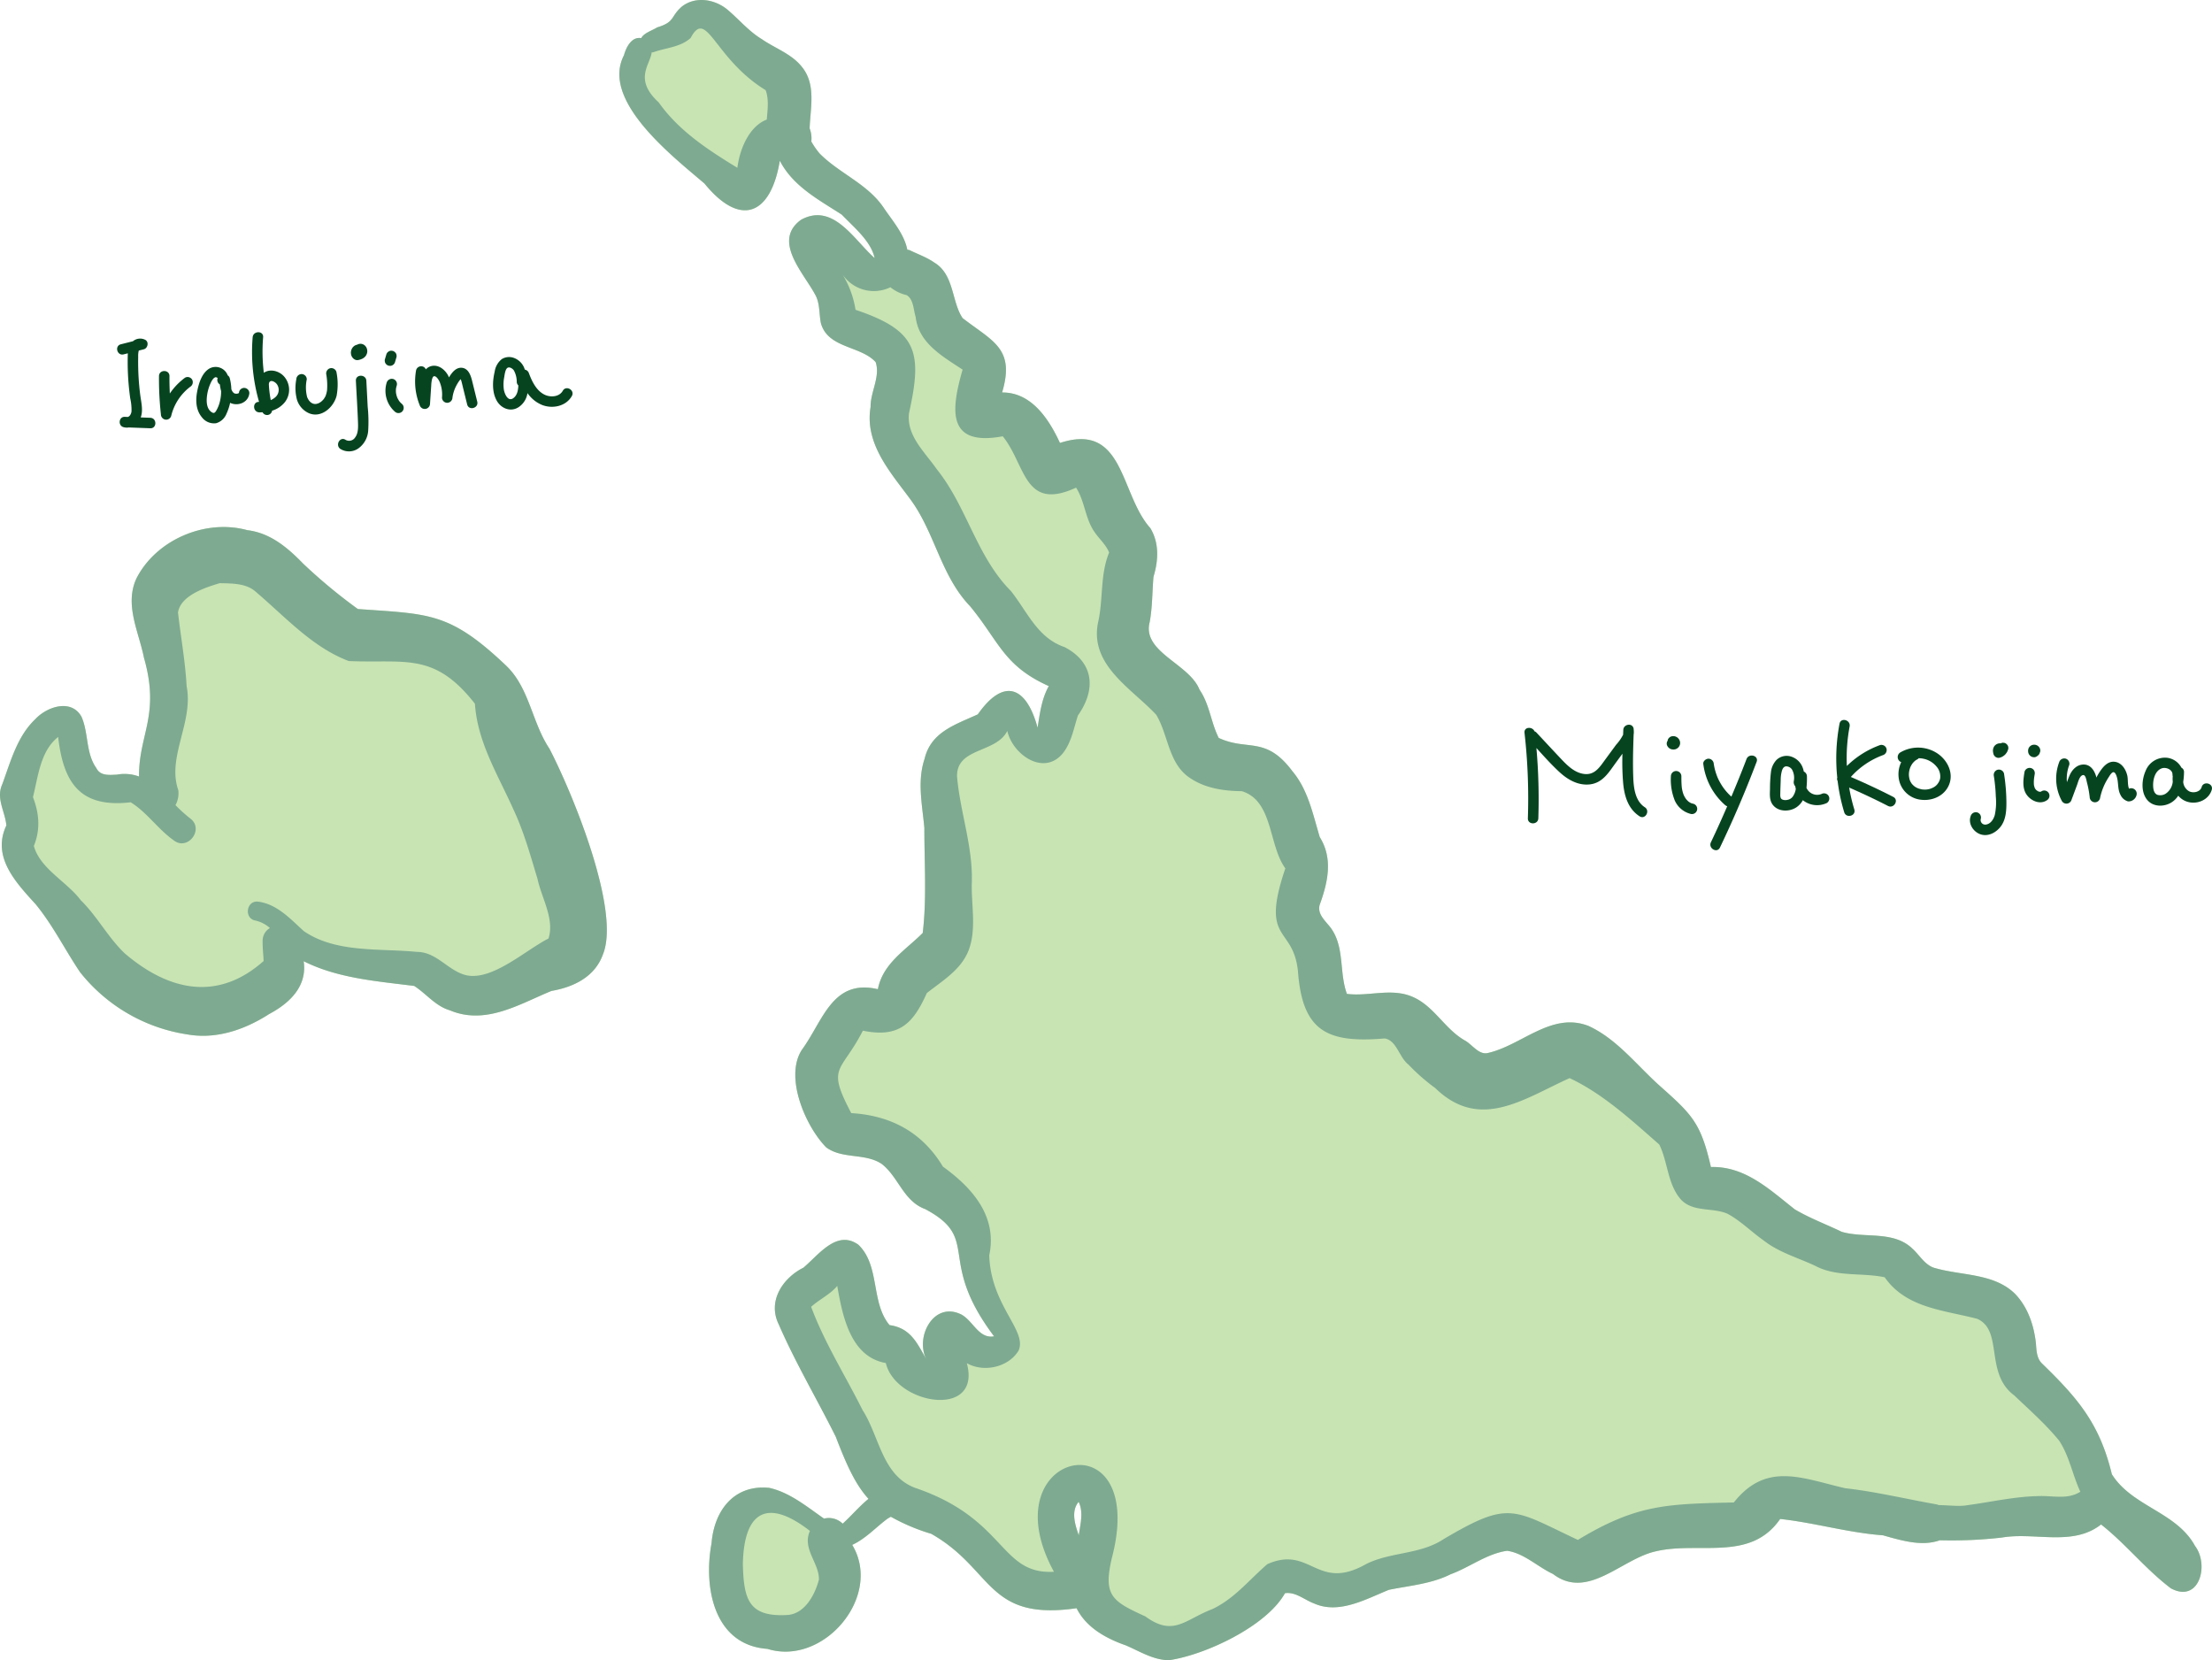 <svg id="グループ_43" data-name="グループ 43" xmlns="http://www.w3.org/2000/svg" xmlns:xlink="http://www.w3.org/1999/xlink" width="705.439" height="529.416" viewBox="0 0 705.439 529.416">
  <defs>
    <clipPath id="clip-path">
      <rect id="長方形_29" data-name="長方形 29" width="705.439" height="529.416" fill="none"/>
    </clipPath>
  </defs>
  <g id="グループ_42" data-name="グループ 42" clip-path="url(#clip-path)">
    <path id="パス_192" data-name="パス 192" d="M161.656,212.5c-18.253-17.4-24.65-16.626-47.533-18.287a171.914,171.914,0,0,1-17.473-14.5c-4.954-5.11-10.466-9.775-17.8-10.65-13.289-3.648-28.967,3.009-35.289,15.3-3.972,8.368.689,17.045,2.347,25.374,5.237,18.3-1.654,24.339-1.577,37.889a13.349,13.349,0,0,0-7.067-.594c-2.414.089-5.259.475-6.527-2.08-3.457-4.869-2.433-11.2-4.757-16.41-3.263-5.8-10.99-3.2-14.69.765C5.483,234.788,3.4,242.826.724,250.1c-2.094,4.566.983,8.826,1.3,13.143-4.724,10.024,3.019,18.164,9.352,25.12,5.482,6.686,9.324,14.481,14.128,21.625a53.906,53.906,0,0,0,34.34,19.895c9.215,1.609,18.31-1.573,26.009-6.521,8.032-4.277,12.017-9.955,10.994-16.836,10.9,5.47,23.366,6.367,35.245,7.882,3.861,2.472,6.747,6.411,11.369,7.772,11.428,4.8,22.094-1.949,32.414-6.183,7.063-1.225,13.861-4.478,16.422-11.685,5.706-14.136-9.946-51.892-17.1-65.609-5.516-8.258-6.323-19.089-13.542-26.195" fill="#c8e4b2"/>
    <path id="パス_193" data-name="パス 193" d="M699.995,492.931c-5.965-10.848-20.021-12.462-26.492-22.808-3.866-16.01-10.682-24.058-22.235-35.272-1.77-1.7-1.795-4.162-1.982-6.442-.614-5.763-2.573-11.572-6.654-15.815-6.868-6.762-17.465-5.709-26.135-8.4-2.886-1.174-4.427-4.067-6.65-6.061-6.071-5.776-15.121-3.166-22.485-5.312-4.972-2.408-10.23-4.346-14.984-7.169-8-6.29-15.81-13.8-26.744-13.5-3.233-14.141-6.01-16.721-16.409-25.975-7.277-6.521-13.564-14.846-22.594-19-11.876-4.649-21.375,6.271-32.285,8.65-2.843.537-4.9-2.826-7.258-4.075-6.4-3.68-9.825-11.036-16.686-13.906-6.718-2.883-13.988,0-20.854-.912-2.471-6.712-.728-14.605-4.9-20.689-1.576-2.332-4.624-4.459-3.8-7.645,2.607-7.2,4.355-14.715.041-21.67-2.2-7.269-3.705-15.04-8.735-21.017-8.531-11.4-14.275-6.293-23.487-10.6-2.491-4.925-2.908-10.74-6.124-15.381-3.253-8.31-18.4-11.953-15.892-21.554.877-4.762.8-9.623,1.206-14.422,1.574-5.2,1.894-10.743-1-15.552-9.758-10.861-8.212-33.906-28.816-27.153-3.531-7.607-9.072-16.175-18.458-16.091,4.191-14.061-2.928-16.239-12.583-23.712-3.557-5.177-2.632-13.933-9.073-17.744-2.426-1.695-5.244-2.648-7.878-3.954-.243-.062-.459-.072-.694-.117-.954-4.829-4.493-8.968-7.252-12.963-5.155-7.985-14.285-11.22-20.729-17.737a25.254,25.254,0,0,1-2.632-3.8,9,9,0,0,0-.538-4.2c.23-6.577,2.123-14.016-2.478-19.617-3.3-4.168-8.547-5.89-12.805-8.844-4.243-2.573-7.371-6.45-11.142-9.569-4.055-3.22-10.1-4.145-14.346-.791-3.7,3.224-2.052,4.867-7.856,6.627-1.635,1.026-4.2,1.745-5.087,3.418-3.05-.513-4.758,2.792-5.514,5.493-7.506,14.512,15.845,32.421,25.7,40.895,11.621,14.224,21.193,9.829,24.016-7.293,4.223,8.173,12.4,12.425,19.763,17.2,3.8,3.963,9.359,8.493,10.46,13.837C272.387,76.554,265.767,64.5,255.5,70.061c-9.244,6.661.637,16.8,4.374,23.719,1.7,2.86,1.276,6.185,1.933,9.31,2.234,8.025,12.717,7.148,17.446,12.38,1.566,4.622-1.672,9.5-1.607,14.282-1.98,11.7,6.27,20.762,12.684,29.474,7.828,10.606,9.721,24.379,19.012,34.052,9.314,11.262,10.643,19.005,25.137,25.513-2.281,4.069-2.86,8.736-3.571,13.271-3.541-13.1-10.718-16.178-19.063-4.267-6.974,3.239-14.922,5.531-16.968,14.151-2.427,7.2-.749,14.731-.082,22.072-.016,11.073.794,22.642-.527,33.5-5.44,5.464-12.707,9.666-14.3,17.934-14.578-3.414-17.467,10.1-24.251,19.342-5.634,8.692,1.225,24.478,7.791,31.115,5.189,3.785,12.383,1.739,17.649,5.23,5.437,4.183,6.928,11.9,13.946,14.45,18.007,9.638,3.308,15.84,21.922,40.553-5.127.936-6.867-5.591-11.042-7.23-8.491-3.576-14.124,7.6-10.565,14.528-2.971-5.15-4.983-9.931-11.726-10.871-6.046-7.213-2.97-18.949-9.937-25.628-6.909-4.968-12.739,3.326-17.538,7.313-6.646,3.345-11.48,10.7-7.878,18.044,5.342,12.294,12.211,23.864,18.192,35.851,3.46,9,6.211,15.155,10.442,19.827-2.931,2.389-5.419,5.369-8.232,7.913a6.3,6.3,0,0,0-5.948-1.617c-5.432-3.759-10.879-8.336-17.451-9.8-11.283-1.14-17.578,7.242-18.422,17.685-2.609,14,.706,32.43,17.821,33.656,17.91,5.611,36.889-16.784,27.048-33.161,4.3-1.986,7.461-5.537,11.2-8.317a10.569,10.569,0,0,1,1.131-.647,63.166,63.166,0,0,0,12.859,5.428c19.917,11.265,17.548,27.886,46.357,23.729,3.1,6.207,9.417,9.644,15.706,11.851,4.465,1.9,8.79,4.706,13.805,4.724,11.644-1.7,31.1-10.862,36.956-21.36,3.391-.516,6.259,2.171,9.3,3.274,7.916,3.527,16.5-1.389,23.835-4.352,6.646-1.357,13.519-1.871,19.7-4.966,6.091-2.225,11.52-6.57,18.015-7.484,5.391.773,9.735,5.132,14.624,7.4,11.035,8.418,21.772-4.721,32.635-7.195,13.862-3.334,30.245,3.479,39.811-10.352,11.013,1.2,21.7,4.4,32.788,5.213,6.615,1.881,12.534,3.553,18.138,1.581a140.221,140.221,0,0,0,19.82-.871c10.525-1.795,22.529,2.936,31.6-4.163,7.911,6.228,14.233,14.308,22.268,20.371,9.073,4.856,12.312-7.566,7.648-13.578m-355.959-3.337c-1.161-3.323-2.579-7.661-.044-10.671,1.633,3.321.521,7.187.044,10.671" fill="#c8e4b2"/>
    <path id="パス_194" data-name="パス 194" d="M161.657,212.5c-18.253-17.4-24.65-16.626-47.533-18.288a171.9,171.9,0,0,1-17.474-14.5c-4.953-5.109-10.466-9.774-17.8-10.649-13.288-3.648-28.967,3.008-35.289,15.3-3.971,8.367.69,17.045,2.348,25.374,5.237,18.3-1.654,24.339-1.577,37.889a13.352,13.352,0,0,0-7.068-.594c-2.413.088-5.259.475-6.526-2.08-3.457-4.869-2.433-11.2-4.758-16.41-3.263-5.8-10.989-3.2-14.69.765C5.483,234.789,3.4,242.827.725,250.1c-2.094,4.567.983,8.827,1.3,13.144C-2.7,273.263,5.046,281.4,11.38,288.359c5.482,6.686,9.323,14.48,14.128,21.624a53.9,53.9,0,0,0,34.34,19.9c9.214,1.608,18.31-1.573,26.008-6.522,8.032-4.277,12.018-9.954,10.995-16.835,10.9,5.47,23.366,6.367,35.245,7.882,3.861,2.472,6.747,6.41,11.369,7.772,11.428,4.8,22.094-1.949,32.414-6.184,7.063-1.224,13.861-4.477,16.422-11.684,5.705-14.136-9.946-51.892-17.1-65.61-5.516-8.257-6.323-19.088-13.542-26.194m13.279,86.762c-7.436,3.808-17.783,13.4-26.059,11.764-5.883-1.275-9.525-7.509-15.943-7.482-11.9-1.191-25.785.419-36.046-6.632-4.271-3.855-8.46-8.561-14.467-9.377-3.849-.587-4.736,5.365-.929,6.02a10.367,10.367,0,0,1,4.585,2.385,4.645,4.645,0,0,0-2.321,4.154c-.044,2.124.223,4.232.317,6.351C69.463,319.463,53.88,316,39.9,304.128c-5.4-5.074-8.833-11.865-14.146-17.06-4.46-5.938-12.975-10.04-14.958-17.3,2.138-5.242,1.716-10.384-.285-15.566,1.664-6.6,2.344-14.679,8.032-19.2,1.7,14.937,7.221,22.688,23.133,20.841,5.165,3.176,8.712,8.591,13.715,12.12,4.443,3.522,9.809-3.477,5.338-6.917a47.2,47.2,0,0,1-4.764-4.295,7.892,7.892,0,0,0,.89-4.8c-3.685-10.511,4.922-21.688,2.662-33.106-.425-7.888-1.853-15.68-2.75-23.509.808-5.386,8.529-7.946,13.3-9.366,3.843.094,8.477,0,11.48,2.733,9.316,7.888,18.07,17.752,29.691,22.1,18.06.795,27.226-2.994,40.223,13.616.811,12.328,7.379,22.718,12.3,33.75,3.317,7.08,5.4,14.622,7.654,22.079,1.294,6.082,5.5,12.848,3.518,19.012" fill="#7eaa92"/>
    <path id="パス_195" data-name="パス 195" d="M699.995,492.931c-5.965-10.848-20.021-12.462-26.492-22.808-3.866-16.009-10.682-24.058-22.234-35.271-1.77-1.7-1.8-4.163-1.983-6.443-.614-5.763-2.573-11.571-6.654-15.814-6.867-6.762-17.465-5.71-26.134-8.4-2.886-1.174-4.428-4.067-6.651-6.061-6.07-5.776-15.121-3.166-22.485-5.311-4.971-2.409-10.23-4.347-14.983-7.17-8-6.289-15.811-13.8-26.744-13.5-3.234-14.141-6.011-16.72-16.41-25.975-7.277-6.521-13.563-14.846-22.594-19-11.876-4.649-21.374,6.272-32.284,8.651-2.844.536-4.9-2.827-7.259-4.076-6.4-3.68-9.825-11.036-16.686-13.906-6.718-2.882-13.988,0-20.854-.912-2.471-6.712-.728-14.605-4.9-20.689-1.575-2.332-4.623-4.458-3.8-7.645,2.607-7.2,4.356-14.714.042-21.67-2.2-7.269-3.706-15.04-8.736-21.017-8.53-11.4-14.275-6.293-23.487-10.6-2.491-4.925-2.907-10.74-6.123-15.381-3.254-8.31-18.4-11.953-15.893-21.553.878-4.763.8-9.624,1.207-14.422,1.573-5.2,1.893-10.743-1-15.553-9.757-10.861-8.212-33.9-28.816-27.153-3.53-7.607-9.072-16.174-18.457-16.091,4.19-14.06-2.929-16.239-12.583-23.712-3.558-5.177-2.633-13.933-9.074-17.744-2.426-1.695-5.243-2.647-7.878-3.953-.242-.063-.459-.073-.693-.118-.955-4.829-4.493-8.968-7.252-12.962-5.156-7.986-14.286-11.22-20.73-17.738a25.254,25.254,0,0,1-2.632-3.8,9.015,9.015,0,0,0-.537-4.2c.229-6.577,2.122-14.016-2.479-19.617-3.3-4.168-8.547-5.89-12.8-8.844-4.244-2.573-7.372-6.45-11.143-9.568-4.055-3.221-10.1-4.146-14.346-.791-3.7,3.224-2.052,4.867-7.856,6.626-1.634,1.027-4.2,1.746-5.087,3.418-3.049-.513-4.758,2.792-5.514,5.493-7.506,14.513,15.845,32.421,25.7,40.895,11.621,14.225,21.193,9.829,24.016-7.292,4.223,8.172,12.4,12.424,19.764,17.2,3.8,3.963,9.359,8.494,10.459,13.837C272.387,76.554,265.767,64.5,255.5,70.062c-9.244,6.66.636,16.8,4.373,23.718,1.7,2.86,1.276,6.185,1.933,9.31,2.234,8.025,12.717,7.148,17.447,12.38,1.565,4.622-1.673,9.5-1.608,14.282-1.98,11.7,6.271,20.763,12.685,29.474,7.827,10.606,9.721,24.379,19.012,34.053,9.313,11.261,10.642,19,25.136,25.512-2.28,4.069-2.86,8.737-3.571,13.271-3.541-13.1-10.718-16.178-19.063-4.267-6.974,3.24-14.922,5.532-16.968,14.152-2.427,7.2-.748,14.73-.082,22.071-.016,11.073.794,22.642-.527,33.5-5.44,5.464-12.707,9.666-14.3,17.934-14.578-3.413-17.466,10.1-24.25,19.342-5.635,8.693,1.224,24.478,7.79,31.116,5.19,3.784,12.384,1.738,17.649,5.23,5.437,4.182,6.928,11.9,13.946,14.449,18.007,9.638,3.308,15.841,21.922,40.553-5.127.936-6.866-5.591-11.042-7.229-8.491-3.576-14.124,7.6-10.564,14.527-2.972-5.149-4.984-9.931-11.727-10.871-6.046-7.212-2.97-18.948-9.936-25.628-6.91-4.968-12.74,3.326-17.538,7.313-6.647,3.345-11.481,10.7-7.879,18.044,5.343,12.294,12.211,23.864,18.192,35.851,3.46,9,6.211,15.155,10.442,19.827-2.93,2.389-5.419,5.369-8.232,7.913a6.3,6.3,0,0,0-5.948-1.617c-5.432-3.759-10.879-8.335-17.451-9.8-11.282-1.14-17.578,7.242-18.422,17.686-2.608,14,.706,32.429,17.821,33.655,17.911,5.612,36.889-16.784,27.048-33.16,4.3-1.986,7.461-5.538,11.2-8.318a10.668,10.668,0,0,1,1.131-.647,63.153,63.153,0,0,0,12.86,5.428c19.916,11.266,17.547,27.887,46.356,23.73,3.1,6.206,9.417,9.643,15.707,11.85,4.464,1.9,8.789,4.707,13.8,4.724,11.644-1.7,31.1-10.862,36.957-21.36,3.39-.516,6.259,2.171,9.3,3.275,7.916,3.527,16.5-1.39,23.835-4.353,6.646-1.357,13.519-1.871,19.7-4.966,6.092-2.225,11.52-6.57,18.016-7.484,5.39.773,9.734,5.133,14.623,7.4,11.035,8.418,21.772-4.721,32.635-7.195,13.863-3.334,30.245,3.479,39.812-10.352,11.012,1.2,21.7,4.4,32.787,5.213,6.615,1.881,12.534,3.553,18.138,1.581a140.214,140.214,0,0,0,19.82-.87c10.525-1.8,22.53,2.935,31.6-4.163,7.911,6.227,14.233,14.308,22.268,20.37,9.074,4.856,12.313-7.566,7.648-13.578M235.162,53.512c-9.263-5.67-18.655-11.727-25.1-20.873-8.05-7.368-2.709-11.939-2.225-15.934a3.04,3.04,0,0,0,.5-.031c3.972-1.461,8.659-1.594,11.909-4.553,5.182-9.8,7.425,6.515,23.915,16.622,1.062,2.69.682,6.032.369,9.392-5.238,1.983-8.513,8.674-9.373,15.377M251.238,515c-12.569.768-14.038-5.043-14.328-16.209.328-16.81,7.764-21.2,21.395-10.589-2.592,5.617,2.994,10.279,2.866,15.519-1.263,4.8-4.442,10.83-9.933,11.279m92.8-25.4c-1.161-3.322-2.579-7.661-.044-10.67,1.633,3.321.521,7.187.044,10.67M650.5,477.086c-7.85.082-15.5,1.913-23.236,2.928-2.448.458-5.831-.027-8.953-.05-.2-.075-.4-.132-.589-.21-9.786-1.71-19.369-4.058-29.273-5.171-13.784-3.188-25.107-8.564-35.5,4.535-21.258.515-30.866.52-49.742,11.95-20.8-9.774-21.677-12.731-42.754-.29-7.554,5.022-16.874,4.048-24.747,7.972-15.763,8.963-17.7-6.076-31.52.04-5.74,4.9-10.517,11.076-17.639,14.374-8.681,3.337-12.3,8.87-21.268,2.3-10.639-4.841-13.557-6.631-10.656-18.756,11.8-45.424-39.638-34.122-18.5,4.519-17.381.968-15.108-16.914-44.391-26.8-10.448-4.023-11.254-16.4-16.676-24.822-5.489-10.986-12.05-21.3-16.374-32.868,2.63-2.393,6-3.886,8.33-6.663,1.675,9.528,4.18,22.6,15.488,24.584,3.159,13.328,30.667,17.885,25.834.047,5.362,3.064,13.288,1.332,16.505-4.01,2.858-6.395-8.825-14.3-9.355-30.359,2.628-12.415-5.292-21.471-14.762-28.3-6.6-10.956-16.553-16.3-29.246-17.074-8.022-15.246-3.325-12.568,3.707-26.288,11.48,2.344,16.017-2.166,20.388-11.982,4.943-3.924,10.8-7.321,13.279-13.492,2.645-6.774.9-14.349,1.072-21.447.446-11.686-3.744-22.737-4.709-34.178-.137-9.285,12.443-7.33,16.031-14.488,1.722,7.613,11.691,14.527,17.744,7.087,2.728-3.463,3.441-7.937,4.78-12.024,5.785-8.208,5.209-16.815-4.231-21.789-8.635-2.887-11.889-11.275-17.152-17.905-10.985-11.045-13.977-26.818-23.645-38.838-3.746-5.418-9.66-10.608-8.855-17.8,4.3-19.42,2.9-26.345-17.042-33.023a30.7,30.7,0,0,0-4.1-11.2,12.065,12.065,0,0,0,15.211,4.01,13.089,13.089,0,0,0,5.177,2.506c2.246,1.333,2.161,4.687,2.89,6.979.941,8.333,8.627,12.582,14.969,16.781-3.712,12.9-5.11,24.59,12.8,21.257,7.37,9.039,6.675,24.094,23.386,16.379,2.822,4.375,2.894,9.919,5.9,14.171,1.488,2.21,3.639,4.008,4.644,6.522-2.946,7.127-1.824,14.917-3.536,22.324-2.762,13.609,10.749,21.026,18.555,29.418,3.915,6.485,3.844,15.553,10.718,20.119,4.859,3.314,10.81,4.19,16.566,4.236,10.045,3.071,8.482,17.229,13.893,24.62-8.126,23.886,2.538,18.066,4.026,32.852,1.425,19.439,9.656,22.865,27.674,21.389,3.815.615,4.579,6.044,7.561,8.324a63.09,63.09,0,0,0,8.56,7.506c14.251,13.861,28.317,3.341,42.828-3.179,10.581,4.922,19.907,13.548,28.611,21.182,2.767,5.634,2.613,12.647,6.871,17.5,3.861,4.16,10.056,2.491,14.853,4.55,4.235,2.273,7.615,5.764,11.525,8.51,4.883,3.855,10.934,5.5,16.476,8.113,6.873,3.646,14.827,2.1,22.153,3.651,6.892,9.869,18.858,10.446,29.527,13.253,8.382,3.733,2.272,17.4,11.809,24.434,4.9,4.674,10.069,9.209,14.341,14.473,3.253,4.969,4.242,10.947,6.718,16.227-4.036,2.538-8.507,1.265-12.955,1.381" fill="#7eaa92"/>
    <path id="パス_196" data-name="パス 196" d="M524.558,257.425c-3.1-2.014-3.563-6.182-3.689-9.569-.169-4.521-.047-9.067.12-13.591a5.117,5.117,0,0,0,.039-1.3c0-.071,0-.142.006-.212a.091.091,0,0,0-.023,0c-.02-.152,0-.291-.036-.447-.408-1.9-3.207-1.379-3.279.444-.021.514-.043,1.036-.064,1.553a14.761,14.761,0,0,1-2.23,3.19q-1.65,2.247-3.3,4.492c-1.932,2.627-3.543,5.436-7.252,4.773-3.035-.543-5.287-2.936-7.31-5.079-2.523-2.672-5.021-5.369-7.53-8.054a1.6,1.6,0,0,0-.638-.423c-.671-1.585-3.4-1.453-3.181.492a186.374,186.374,0,0,1,1.068,27.251c-.073,2.149,3.266,2.146,3.339,0a186.435,186.435,0,0,0-.612-22.411c2.354,2.6,4.7,5.223,7.258,7.594,2.653,2.462,5.97,4.409,9.716,4.013,4.193-.442,6.154-3.927,8.438-7.033.674-.918,1.345-1.839,2.024-2.754a80.787,80.787,0,0,0,.232,9.439c.385,4.1,1.594,8.162,5.22,10.514,1.808,1.172,3.483-1.717,1.685-2.883" fill="#064420"/>
    <path id="パス_197" data-name="パス 197" d="M540.039,256.319c-.219-.046-.428-.128-.644-.177-.014,0-.008,0-.017,0-.085-.043-.172-.083-.256-.128a5.732,5.732,0,0,1-.563-.349.189.189,0,0,0-.019-.014c-.091-.081-.184-.16-.273-.244-.163-.155-.314-.321-.465-.488-.034-.038-.05-.058-.064-.074-.046-.062-.092-.124-.135-.187a8.047,8.047,0,0,1-.633-1.127c-.019-.059-.131-.333-.154-.4-.091-.27-.169-.544-.237-.821s-.125-.554-.173-.834c-.018-.109-.036-.219-.051-.329,0-.023-.015-.145-.017-.169-.109-1.144-.122-2.29-.124-3.438a1.669,1.669,0,1,0-3.339,0,17.868,17.868,0,0,0,1.241,7.752,7.6,7.6,0,0,0,5.035,4.248,1.67,1.67,0,1,0,.888-3.22" fill="#064420"/>
    <path id="パス_198" data-name="パス 198" d="M533.14,238.951c.158.025.322.052.482.064a.551.551,0,0,0,.115,0,3.12,3.12,0,0,0,.537-.078,2.724,2.724,0,0,0,.495-.207,2.526,2.526,0,0,0,.415-.312,2.259,2.259,0,0,0,.332-.411,2.442,2.442,0,0,0,.215-.482,2.081,2.081,0,0,0,.087-.56.319.319,0,0,0,0-.054,4.143,4.143,0,0,0-.066-.5.448.448,0,0,0-.012-.052l-.011-.031c-.052-.139-.116-.284-.176-.419a.736.736,0,0,0-.059-.106,2.787,2.787,0,0,0-.342-.429,2.451,2.451,0,0,0-.445-.34,2.6,2.6,0,0,0-.258-.113,2.221,2.221,0,0,0-.261-.105,4.2,4.2,0,0,0-.5-.071.634.634,0,0,0-.076,0,3.187,3.187,0,0,0-.5.065.476.476,0,0,0-.074.021,1.858,1.858,0,0,0-1,.767,1.241,1.241,0,0,0-.2.62c0,.008,0,.014,0,.021a1.643,1.643,0,0,0-.239.411l-.06.444a1.66,1.66,0,0,0,.228.842.408.408,0,0,0,.027.051l.016.023c.074.1.186.247.267.346a2.426,2.426,0,0,0,.41.332.483.483,0,0,0,.087.053,2.712,2.712,0,0,0,.5.2.5.5,0,0,0,.056.011m.494-.875-.217-.029a1.652,1.652,0,0,0,.433,0l-.216.029m.847-2.045.093.12a1.347,1.347,0,0,0-.154-.167l.061.047" fill="#064420"/>
    <path id="パス_199" data-name="パス 199" d="M556.988,242.064c-1.525,4.025-3.153,8.008-4.828,11.97a17.116,17.116,0,0,1-3.659-4.606,15.274,15.274,0,0,1-1.206-2.739q-.273-.813-.471-1.649-.087-.37-.159-.745c-.03-.156-.059-.312-.084-.468-.006-.034-.063-.4-.039-.216a1.724,1.724,0,0,0-1.669-1.67c-.808,0-1.79.769-1.669,1.67a20.918,20.918,0,0,0,6.974,13.138,1.97,1.97,0,0,0,.658.362c-1.674,3.852-3.387,7.686-5.2,11.476-.923,1.929,1.954,3.624,2.883,1.685q6.42-13.407,11.69-27.321c.763-2.011-2.464-2.88-3.219-.887" fill="#064420"/>
    <path id="パス_200" data-name="パス 200" d="M580.882,253.2a3.7,3.7,0,0,1-4.769-1.97,27.733,27.733,0,0,0,.146-3.692,1.7,1.7,0,0,0-1-1.5,7.574,7.574,0,0,0-.5-1.613,5.868,5.868,0,0,0-3.49-3.147,4.685,4.685,0,0,0-4.68,1.02,6.714,6.714,0,0,0-1.81,3.933,45.833,45.833,0,0,0-.3,5.357c-.055,1.755-.229,3.611.909,5.085,1.724,2.231,5.216,2.26,7.453.811a6.354,6.354,0,0,0,2.11-2.315,7.289,7.289,0,0,0,7.618.917,1.681,1.681,0,0,0,.6-2.283,1.71,1.71,0,0,0-2.284-.6m-10.8,1.854a2.6,2.6,0,0,1-.951.075l-.095,0c-.1-.017-.2-.039-.3-.065-.08-.021-.158-.045-.237-.072-.036-.012-.031-.006-.04-.007-.024-.015-.027-.019-.08-.05s-.132-.078-.2-.12a.332.332,0,0,0-.044-.039,1.245,1.245,0,0,1-.113-.116c-.024-.034-.065-.09-.076-.111l-.044-.083c-.016-.073-.1-.33-.106-.359a4.322,4.322,0,0,1-.04-.874c.019-1.483.089-2.968.137-4.451a10.7,10.7,0,0,1,.389-3.006c.207-.657.522-1.26,1.234-1.393a2.252,2.252,0,0,1,2,1.052,5.445,5.445,0,0,1,.548,3.669,1.924,1.924,0,0,0,.476,1.635,7.311,7.311,0,0,0,.161.844,5.729,5.729,0,0,1-.963,2.444,2.668,2.668,0,0,1-1.663,1.031" fill="#064420"/>
    <path id="パス_201" data-name="パス 201" d="M603.781,254.123c-4.429-2.283-8.948-4.375-13.52-6.353a25.637,25.637,0,0,1,10.209-6.955,1.712,1.712,0,0,0,1.166-2.053,1.682,1.682,0,0,0-2.053-1.166,29.449,29.449,0,0,0-10.593,6.668,54.585,54.585,0,0,1,.879-12.586c.4-2.1-2.82-3-3.22-.887a59.465,59.465,0,0,0-.721,17.183,1.336,1.336,0,0,0,.119,1.071,58.309,58.309,0,0,0,2.1,9.97c.627,2.049,3.85,1.176,3.22-.887a56.332,56.332,0,0,1-1.643-6.978c4.182,1.829,8.317,3.765,12.373,5.856,1.907.983,3.6-1.9,1.685-2.883" fill="#064420"/>
    <path id="パス_202" data-name="パス 202" d="M617.534,240.046a11.182,11.182,0,0,0-11.564-.06,1.729,1.729,0,0,0,.356,3.055,8.949,8.949,0,0,0-.841,4.681,8.01,8.01,0,0,0,6.484,7.212c3.584.675,7.541-.685,9.311-4.035,2.123-4.022-.118-8.623-3.746-10.853m1.2,8.247a4.334,4.334,0,0,1-.8,1.668,3.841,3.841,0,0,1-1.366,1.15,5.6,5.6,0,0,1-3.125.666c-.148-.008-.3-.02-.446-.038l-.136-.024c-.337-.078-.669-.15-1-.26a5.026,5.026,0,0,1-1.359-.731c-.044-.041-.246-.21-.243-.207-.126-.116-.248-.238-.363-.365a1.636,1.636,0,0,1-.353-.469,3.748,3.748,0,0,1-.645-1.585,5.318,5.318,0,0,1-.092-1.711c0-.014.041-.294.041-.323.024-.131.048-.263.078-.393a7.443,7.443,0,0,1,.321-1.04.371.371,0,0,0,.012-.038c.015-.029.019-.035.052-.1.1-.2.2-.4.315-.587a4.785,4.785,0,0,1,.416-.6,6.453,6.453,0,0,1,.7-.7,1.048,1.048,0,0,0,.081-.074,1.084,1.084,0,0,0,.11-.067c.187-.124.379-.236.576-.342a1.584,1.584,0,0,0,.4-.332,7.813,7.813,0,0,1,2.874.58,7.344,7.344,0,0,1,2.793,2.07,4.763,4.763,0,0,1,1.154,3.857" fill="#064420"/>
    <path id="パス_203" data-name="パス 203" d="M637.045,245.474a1.711,1.711,0,0,0-1.166,2.053,54.634,54.634,0,0,1,.618,6.509,19.433,19.433,0,0,1-.335,5.877c-.368,1.32-1.295,2.807-2.779,3.025a1.45,1.45,0,0,1-1.677-1.819,1.684,1.684,0,0,0-1.166-2.054,1.706,1.706,0,0,0-2.053,1.166c-.914,2.428.865,5.119,3.215,5.853,2.49.776,5.011-.664,6.453-2.643,1.564-2.146,1.725-4.97,1.718-7.53a61.132,61.132,0,0,0-.774-9.271,1.683,1.683,0,0,0-2.054-1.166" fill="#064420"/>
    <path id="パス_204" data-name="パス 204" d="M639.831,237.207a1.253,1.253,0,0,0-.568-.3l-.444-.06a1.662,1.662,0,0,0-.785.212c-.051-.006-.1-.016-.15-.02a.673.673,0,0,0-.127,0,2.956,2.956,0,0,0-.548.083l-.055.02a4.366,4.366,0,0,0-.451.193.5.5,0,0,0-.05.03,4.462,4.462,0,0,0-.371.286.54.54,0,0,0-.092.093,2.266,2.266,0,0,0-.324.449c-.066.148-.138.3-.19.456-.01.031-.018.062-.025.094a5.229,5.229,0,0,0-.072.527,1.042,1.042,0,0,0-.007.111,3.123,3.123,0,0,0,.044.421,5.171,5.171,0,0,0,.122.645,1.863,1.863,0,0,0,.767,1l.4.169a1.69,1.69,0,0,0,.887,0,5.108,5.108,0,0,0,.645-.253,2.36,2.36,0,0,0,.251-.127,5.252,5.252,0,0,0,.553-.407,2.227,2.227,0,0,0,.219-.194,3.93,3.93,0,0,0,.309-.372,4.036,4.036,0,0,0,.282-.394,3.926,3.926,0,0,0,.2-.441,3.454,3.454,0,0,0,.175-.466,1.61,1.61,0,0,0-.6-1.754m-2.479.622v0a1.253,1.253,0,0,0-.269.141l.085-.066.185-.078" fill="#064420"/>
    <path id="パス_205" data-name="パス 205" d="M650.525,252.5h0c-.155-.048-.192-.049-.157-.033s.068.017.1.025a.294.294,0,0,0,.053.008" fill="#064420"/>
    <path id="パス_206" data-name="パス 206" d="M651.116,252.3c-.073.05-.146.1-.223.141-.061.015-.134.039-.179.054-.062,0-.125.006-.188,0,.031.01.043.011.084.026a1.41,1.41,0,0,0-.139-.034.393.393,0,0,1-.1-.025,2.086,2.086,0,0,1-.248-.061s-.16-.069-.2-.093c-.124-.067-.261-.19-.393-.252l-.012-.01c-.071-.064-.141-.131-.208-.2-.024-.025-.049-.052-.072-.08a.673.673,0,0,1-.058-.064.858.858,0,0,0-.063-.071.367.367,0,0,1,.028.028,2.662,2.662,0,0,1-.248-.437c-.007-.022-.007-.027-.02-.063-.041-.117-.077-.236-.109-.357a3.022,3.022,0,0,1-.131-.631c0-.033,0-.067,0-.088-.009-.125-.015-.25-.018-.376a11.2,11.2,0,0,1,.077-1.521c0-.029.008-.08.014-.131.013-.105.029-.21.046-.314.038-.252.079-.5.121-.754a1.807,1.807,0,0,0-.168-1.286,1.67,1.67,0,0,0-3.051.4c-.409,2.441-.829,5.352.779,7.48,1.419,1.878,4.229,3.083,6.371,1.6a1.67,1.67,0,0,0-1.685-2.883" fill="#064420"/>
    <path id="パス_207" data-name="パス 207" d="M649.175,251.709c.019.022.039.042.058.064.053.047.059.032-.093-.107l0,.005a.4.4,0,0,0,.032.038" fill="#064420"/>
    <path id="パス_208" data-name="パス 208" d="M646.791,239.567a3.836,3.836,0,0,0,.065.478.167.167,0,0,0,.009.032,4.168,4.168,0,0,0,.18.431l.017.03a3.455,3.455,0,0,0,.28.365.266.266,0,0,0,.023.024,3.215,3.215,0,0,0,.363.283l.028.016a2.686,2.686,0,0,0,.429.18,4.441,4.441,0,0,0,.47.066.265.265,0,0,0,.04,0,1.249,1.249,0,0,0,.643-.144,1.2,1.2,0,0,0,.358-.23c.007,0,.016-.006.024-.01s.031-.026.049-.036c.031-.029.076-.037.106-.069.007-.006.008-.017.015-.023a1.736,1.736,0,0,0,.448-.482,1.45,1.45,0,0,0,.175-.433c.036-.087.073-.173.109-.26a1.672,1.672,0,0,0,0-.888,1.9,1.9,0,0,0-.482-.835,2.214,2.214,0,0,0-.378-.3,2.673,2.673,0,0,0-.45-.2.511.511,0,0,0-.055-.019,3.043,3.043,0,0,0-.5-.068.383.383,0,0,0-.059,0c-.156.016-.312.035-.466.063l-.035.008a1.951,1.951,0,0,0-.833.481,1.975,1.975,0,0,0-.3.376,2.051,2.051,0,0,0-.2.451.236.236,0,0,0-.009.036,3.7,3.7,0,0,0-.063.467.222.222,0,0,0,0,.036v.006l0,.034c0,.03-.01.061-.012.091a.175.175,0,0,0,0,.033m2.284-1.378.312.132a1.643,1.643,0,0,0-.658-.178l.346.046m-1.526,1.934-.129-.305a1.258,1.258,0,0,0,.229.434l-.1-.129" fill="#064420"/>
    <path id="パス_209" data-name="パス 209" d="M678.975,251.521c-.482-1.21-.3-3.021-.523-4.062-.4-1.91-1.648-4.045-3.7-4.474-2.522-.527-4.184,1.661-5.371,3.535-.294.464-.559.947-.816,1.434-.056-.188-.084-.384-.144-.571-.59-1.841-1.8-3.594-3.941-3.582-2.1.011-3.64,1.619-4.435,3.421-.317.72-.586,1.464-.868,2.2a12.014,12.014,0,0,1,.733-5.458,1.682,1.682,0,0,0-1.166-2.053,1.706,1.706,0,0,0-2.053,1.166,14.9,14.9,0,0,0,.892,12.4,1.69,1.69,0,0,0,3.051-.4l1.789-4.813c.312-.838.781-2.954,1.9-3.1.844-.112,1.094,1.816,1.245,2.387a31.194,31.194,0,0,1,.863,4.635,1.692,1.692,0,0,0,1.448,1.64,1.659,1.659,0,0,0,1.832-1.2,18.952,18.952,0,0,1,2.752-6.738c.276-.418,1-1.76,1.633-1.639.565.108.909,1.215,1.038,1.675.518,1.856.183,3.818,1.135,5.585a3.774,3.774,0,0,0,2.391,2.05,2.632,2.632,0,0,0,2.738-2.112,1.742,1.742,0,0,0-2.423-1.933" fill="#064420"/>
    <path id="パス_210" data-name="パス 210" d="M702.142,250.992c-.47,1.583-2.649,2.023-4,1.341a3.752,3.752,0,0,1-1.882-3,22.049,22.049,0,0,0,.253-3.117,1.505,1.505,0,0,0-.815-1.4,5.991,5.991,0,0,0-4.439-3.15,6.624,6.624,0,0,0-6.984,4.143c-1.207,2.7-1.535,6.551.321,9.047,1.838,2.473,5.37,2.578,7.867,1.063a7,7,0,0,0,2.213-2.176,6.21,6.21,0,0,0,2.278,1.7c3.2,1.39,7.37-.1,8.4-3.569.614-2.064-2.607-2.946-3.219-.888m-11.464,2.11a3.238,3.238,0,0,1-2.649.365c-1.077-.424-1.308-1.738-1.354-2.762-.088-2,.532-4.769,2.614-5.626,1.483-.61,3.625.384,3.556,1.953a1.611,1.611,0,0,0,.078.492,9.5,9.5,0,0,0,.008,1.768,5.2,5.2,0,0,1-2.253,3.81" fill="#064420"/>
    <path id="パス_211" data-name="パス 211" d="M47.934,133.227l-3.059-.114c.832-2.238.165-4.763-.135-7.052-.352-2.686-.563-5.392-.646-8.1q-.063-2.092-.022-4.187a7.045,7.045,0,0,1,.152-1.852,1.274,1.274,0,0,1,.064-.139l1.567-.395c1.309-.33,1.728-2.434.4-3.051a3.549,3.549,0,0,0-3.851.479l-3.862.974c-2.081.525-1.2,3.746.888,3.219l1.34-.338c-.031.534-.037,1.07-.044,1.6q-.031,2.216.056,4.432c.11,2.776.368,5.541.744,8.293a16.569,16.569,0,0,1,.411,4.214c-.088.682-.493,1.592-1.2,1.753l-.946-.036c-1.91-.071-2.227,2.762-.444,3.279a4.089,4.089,0,0,0,1.746.108l6.84.255c2.148.08,2.145-3.259,0-3.339" fill="#064420"/>
    <path id="パス_212" data-name="パス 212" d="M58.988,120.459a20.563,20.563,0,0,0-4.831,5.03c-.083-1.851-.131-3.7-.113-5.557.02-2.149-3.318-2.151-3.339,0a102.4,102.4,0,0,0,.617,12.243,1.691,1.691,0,0,0,1.447,1.64,1.665,1.665,0,0,0,1.832-1.2,16.5,16.5,0,0,1,6.072-9.277,1.72,1.72,0,0,0,.6-2.284,1.682,1.682,0,0,0-2.284-.6" fill="#064420"/>
    <path id="パス_213" data-name="パス 213" d="M77.852,123.695a1.68,1.68,0,0,0-1.644,1.563.2.2,0,0,0-.015.026c0-.04,0-.033-.014.021-.034.036-.068.071-.106.1-.06.026-.142.064-.182.083.3-.145-.13.021-.175.033a.456.456,0,0,0-.09.031.326.326,0,0,0-.09,0c-.071,0-.564-.029-.418-.006a1.378,1.378,0,0,1-.513-.2c-.043-.044-.224-.186-.244-.208a2.154,2.154,0,0,1-.25-.334,3.146,3.146,0,0,1-.332-.708,16.125,16.125,0,0,0-.511-3.518,1.514,1.514,0,0,0-.645-.878,4.12,4.12,0,0,0-5.675-2.266c-2.507,1.326-3.544,4.731-4.051,7.328-.56,2.863-.456,5.984,1.5,8.319a4.86,4.86,0,0,0,4.5,1.884,5.052,5.052,0,0,0,3.344-3.059,16.251,16.251,0,0,0,1.155-3.465c.1.047.181.111.288.152,2.532.972,5.581-.389,5.84-3.223a1.682,1.682,0,0,0-1.669-1.67m-8.391-2.973a.252.252,0,0,0-.007-.1c.015,0,.018.048.007.1m.666,7.3A10.759,10.759,0,0,1,68.936,131c-.395.641-.727.9-1.408.458-1.39-.9-1.652-2.622-1.6-4.182a13.811,13.811,0,0,1,1.307-5.234,5.1,5.1,0,0,1,.773-1.252,1.8,1.8,0,0,1,.446-.38c.056-.033.23-.1.272-.127a.965.965,0,0,1,.608.218.433.433,0,0,1,.075.084,1.663,1.663,0,0,0,.709,2.014,13.379,13.379,0,0,0,.393,2.087,12.565,12.565,0,0,1-.384,3.335m6.076-2.74,0,0,0-.008v0m-.014.03.009-.011c0,.022-.014.041-.016.064.006-.036,0-.031.007-.053" fill="#064420"/>
    <path id="パス_214" data-name="パス 214" d="M84.143,118.88a55.264,55.264,0,0,1-.229-11.332c.177-2.142-3.162-2.13-3.339,0a57.547,57.547,0,0,0,2.045,20.617c-2.119-.116-2.1,3.192.023,3.335.358.025.722-.025,1.085-.036a1.621,1.621,0,0,0,3.047-.5,8.359,8.359,0,0,0,4.017-2.649A6.422,6.422,0,0,0,90.8,120.3c-1.52-1.957-4.6-2.864-6.657-1.416m3.574,7.857a5.158,5.158,0,0,1-1.369.845,35.469,35.469,0,0,1-.6-4.856c-.067-2.043,2.024-1.154,2.689,0a3.092,3.092,0,0,1-.717,4.009" fill="#064420"/>
    <path id="パス_215" data-name="パス 215" d="M105.24,117.439a1.714,1.714,0,0,0-1.166,2.053,20.632,20.632,0,0,1,.228,4.951,8.851,8.851,0,0,1-.214,1.038c-.052.195-.116.386-.18.578,0,0-.031.086-.052.142l-.077.169a6.508,6.508,0,0,1-.5.842.127.127,0,0,0-.017.026c-.059.073-.121.145-.183.214-.128.143-.263.279-.4.41-.061.056-.337.292-.267.237s-.224.152-.293.2c-.136.085-.274.164-.416.237-.055.028-.109.054-.164.08a.775.775,0,0,1-.09.03c-.174.05-.346.107-.524.145l-.129.025a.213.213,0,0,0-.039,0c-.155,0-.309,0-.464,0h-.021c-.078-.014-.156-.029-.232-.048a3.326,3.326,0,0,1-.4-.129c-.027-.021-.2-.113-.247-.141-.084-.049-.165-.1-.245-.159-.006-.005,0,0-.005-.005a4.918,4.918,0,0,1-.41-.394c-.035-.038-.172-.213-.19-.229-.082-.116-.162-.235-.235-.358-.085-.143-.16-.291-.237-.438l-.051-.108c-.021-.055-.065-.167-.071-.184a12.457,12.457,0,0,1-.112-5.665,1.679,1.679,0,0,0-1.67-1.669,1.711,1.711,0,0,0-1.669,1.669,14.567,14.567,0,0,0,.2,6.474,6.956,6.956,0,0,0,3.908,4.373c3.941,1.59,7.852-1.988,8.751-5.625a20.112,20.112,0,0,0-.066-7.568,1.678,1.678,0,0,0-2.053-1.166" fill="#064420"/>
    <path id="パス_216" data-name="パス 216" d="M116.836,121.428c-.109-2.138-3.448-2.151-3.339,0,.223,4.354.5,8.708.664,13.064.06,1.611.142,3.625-.89,4.986a2.284,2.284,0,0,1-3.036.8c-1.771-1.226-3.442,1.667-1.685,2.882a5.2,5.2,0,0,0,5.749-.177,7.546,7.546,0,0,0,3.126-5.717,45.987,45.987,0,0,0-.166-7.575l-.423-8.264" fill="#064420"/>
    <path id="パス_217" data-name="パス 217" d="M111.991,113.191c.007.023.015.046.023.069a4.889,4.889,0,0,0,.2.466.873.873,0,0,0,.077.123,2.719,2.719,0,0,0,.355.438,2.181,2.181,0,0,0,.829.5,2.012,2.012,0,0,0,1.082-.044,4.034,4.034,0,0,0,.468-.136c.2-.073.392-.155.582-.245a1.621,1.621,0,0,0,.218-.123,4.265,4.265,0,0,0,.491-.38,3.05,3.05,0,0,0,.394-.478,1.12,1.12,0,0,0,.1-.159,3.457,3.457,0,0,0,.225-.554,2.326,2.326,0,0,0,.092-.791,2.608,2.608,0,0,0-.31-1.131.529.529,0,0,0-.042-.069,3.955,3.955,0,0,0-.3-.385,2.124,2.124,0,0,0-1.571-.658,2.244,2.244,0,0,0-.966.267.381.381,0,0,0-.032.024,2.391,2.391,0,0,0-.7.242,2.708,2.708,0,0,0-.445.329,1.052,1.052,0,0,0-.119.112,2.526,2.526,0,0,0-.42.591,2.753,2.753,0,0,0-.25.681,4.262,4.262,0,0,0-.072.586,2.31,2.31,0,0,0,.038.371,2.425,2.425,0,0,0,.057.358" fill="#064420"/>
    <path id="パス_218" data-name="パス 218" d="M127.549,128.186c-.046-.051-.089-.1-.133-.155-.088-.129-.18-.255-.263-.387a8.487,8.487,0,0,1-.469-.871c-.013-.029-.013-.027-.02-.041l-.038-.123c-.055-.155-.1-.313-.15-.472a8.422,8.422,0,0,1-.185-.859c0-.072-.013-.143-.018-.214-.01-.164-.016-.329-.015-.494s.007-.33.019-.494c0-.059.011-.117.017-.176a9.8,9.8,0,0,1,.245-.994,1.684,1.684,0,0,0-1.166-2.054,1.707,1.707,0,0,0-2.053,1.166,8.85,8.85,0,0,0,2.575,9.22,1.669,1.669,0,0,0,2.361-2.361,6.785,6.785,0,0,1-.707-.691" fill="#064420"/>
    <path id="パス_219" data-name="パス 219" d="M123.362,116.314a1.253,1.253,0,0,0,.567.3l.444.06a1.661,1.661,0,0,0,.843-.228l.338-.261a1.671,1.671,0,0,0,.429-.737q.222-.75.443-1.5a1.258,1.258,0,0,0,.03-.666,1.238,1.238,0,0,0-.2-.62,1.858,1.858,0,0,0-1-.767l-.444-.06a1.66,1.66,0,0,0-.842.228l-.338.261a1.662,1.662,0,0,0-.429.737l-.444,1.5a1.268,1.268,0,0,0-.029.666,1.238,1.238,0,0,0,.2.62,1.261,1.261,0,0,0,.43.469" fill="#064420"/>
    <path id="パス_220" data-name="パス 220" d="M150.564,121.453c-.435-1.763-1.206-4.05-3.374-4.176-1.841-.108-3.117,1.591-4.009,3.078-.082-.178-.14-.369-.231-.542-1.017-1.932-3.108-3.651-5.412-3.068a3.532,3.532,0,0,0-1.743,1.05,1.539,1.539,0,0,0-1.035-.937,1.683,1.683,0,0,0-2.054,1.166,20.261,20.261,0,0,0,1.15,11.211,1.678,1.678,0,0,0,3.279-.443q.194-2.9.385-5.791a10.716,10.716,0,0,1,.225-1.921,3.53,3.53,0,0,1,.236-.687.945.945,0,0,1,.254-.345c.793-.433,1.689,1.1,1.963,1.717a10.537,10.537,0,0,1,.76,5.023,1.684,1.684,0,0,0,1.669,1.669,1.712,1.712,0,0,0,1.669-1.669,11.579,11.579,0,0,1,1.2-3.745,12.37,12.37,0,0,1,1.135-1.818c.038-.05.169-.177.295-.306.112.283.214.6.228.651.22.817.406,1.644.609,2.465q.607,2.466,1.216,4.931c.514,2.085,3.734,1.2,3.219-.887q-.817-3.313-1.634-6.626" fill="#064420"/>
    <path id="パス_221" data-name="パス 221" d="M179.483,124.612c-1.123,1.978-3.87,2.169-5.769,1.268-2.643-1.254-4.072-4.271-5.036-6.866a1.7,1.7,0,0,0-1.309-1.153,5.641,5.641,0,0,0-3.442-3.712,4.41,4.41,0,0,0-3.893.364,6.209,6.209,0,0,0-2.27,4c-.711,2.992-.894,6.516.667,9.286,1.412,2.505,4.495,3.7,7.025,2a6.534,6.534,0,0,0,2.766-4.445,10.474,10.474,0,0,0,4.709,3.807c3.336,1.283,7.592.386,9.435-2.861,1.062-1.872-1.822-3.556-2.883-1.685m-18.8-.4a12.126,12.126,0,0,1,.129-3.99c.129-.719.309-2.578,1.107-2.962.682-.328,1.573.313,1.946.832a7.587,7.587,0,0,1,.935,3.764,1.647,1.647,0,0,0,.509,1.059c-.07,1.56-.35,3.079-1.537,4-1.771,1.379-2.873-1.371-3.089-2.706" fill="#064420"/>
  </g>
</svg>
